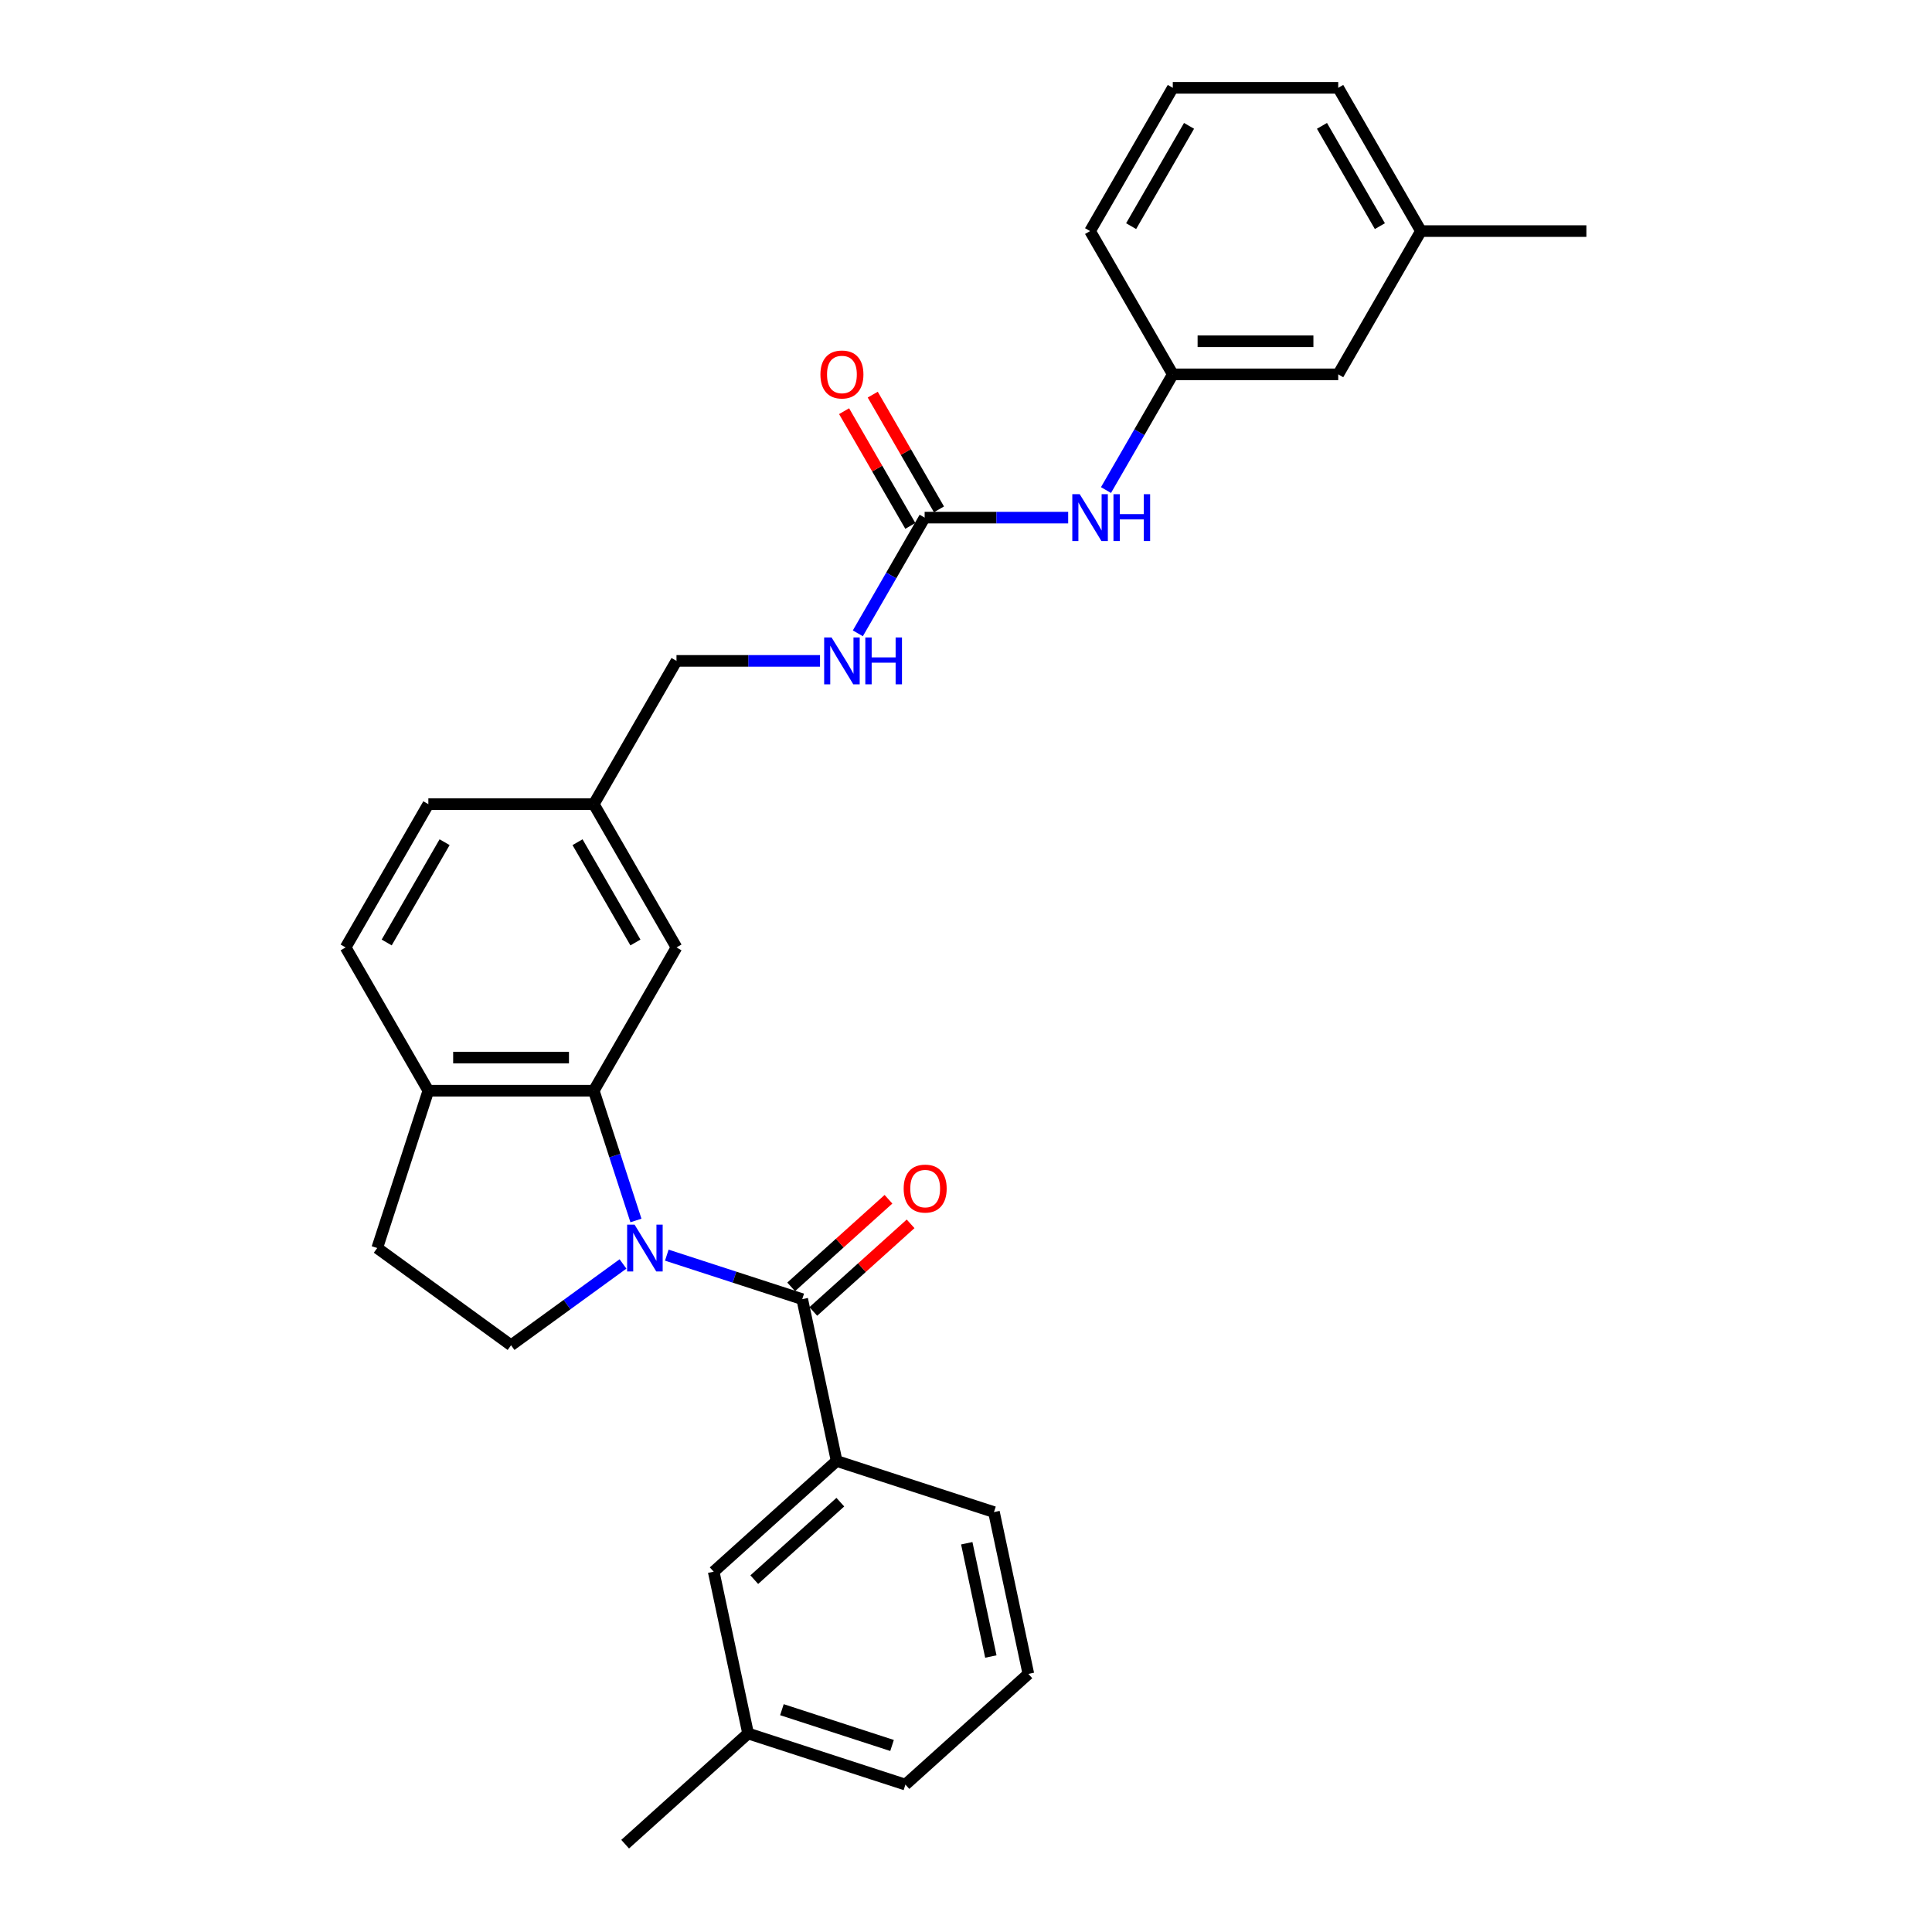 <?xml version='1.0' encoding='iso-8859-1'?>
<svg version='1.1' baseProfile='full'
              xmlns='http://www.w3.org/2000/svg'
                      xmlns:rdkit='http://www.rdkit.org/xml'
                      xmlns:xlink='http://www.w3.org/1999/xlink'
                  xml:space='preserve'
width='1000px' height='1000px' viewBox='0 0 1000 1000'>
<!-- END OF HEADER -->
<rect style='opacity:1.0;fill:#FFFFFF;stroke:none' width='1000' height='1000' x='0' y='0'> </rect>
<path class='bond-0' d='M 345.136,649.664 L 380.185,661.052' style='fill:none;fill-rule:evenodd;stroke:#0000FF;stroke-width:6px;stroke-linecap:butt;stroke-linejoin:miter;stroke-opacity:1' />
<path class='bond-0' d='M 380.185,661.052 L 415.235,672.441' style='fill:none;fill-rule:evenodd;stroke:#000000;stroke-width:6px;stroke-linecap:butt;stroke-linejoin:miter;stroke-opacity:1' />
<path class='bond-1' d='M 329.163,631.715 L 318.251,598.129' style='fill:none;fill-rule:evenodd;stroke:#0000FF;stroke-width:6px;stroke-linecap:butt;stroke-linejoin:miter;stroke-opacity:1' />
<path class='bond-1' d='M 318.251,598.129 L 307.338,564.544' style='fill:none;fill-rule:evenodd;stroke:#000000;stroke-width:6px;stroke-linecap:butt;stroke-linejoin:miter;stroke-opacity:1' />
<path class='bond-4' d='M 322.461,654.217 L 293.493,675.264' style='fill:none;fill-rule:evenodd;stroke:#0000FF;stroke-width:6px;stroke-linecap:butt;stroke-linejoin:miter;stroke-opacity:1' />
<path class='bond-4' d='M 293.493,675.264 L 264.524,696.311' style='fill:none;fill-rule:evenodd;stroke:#000000;stroke-width:6px;stroke-linecap:butt;stroke-linejoin:miter;stroke-opacity:1' />
<path class='bond-3' d='M 415.235,672.441 L 433.038,756.197' style='fill:none;fill-rule:evenodd;stroke:#000000;stroke-width:6px;stroke-linecap:butt;stroke-linejoin:miter;stroke-opacity:1' />
<path class='bond-8' d='M 420.965,678.804 L 446.145,656.131' style='fill:none;fill-rule:evenodd;stroke:#000000;stroke-width:6px;stroke-linecap:butt;stroke-linejoin:miter;stroke-opacity:1' />
<path class='bond-8' d='M 446.145,656.131 L 471.326,633.459' style='fill:none;fill-rule:evenodd;stroke:#FF0000;stroke-width:6px;stroke-linecap:butt;stroke-linejoin:miter;stroke-opacity:1' />
<path class='bond-8' d='M 409.505,666.077 L 434.686,643.405' style='fill:none;fill-rule:evenodd;stroke:#000000;stroke-width:6px;stroke-linecap:butt;stroke-linejoin:miter;stroke-opacity:1' />
<path class='bond-8' d='M 434.686,643.405 L 459.867,620.732' style='fill:none;fill-rule:evenodd;stroke:#FF0000;stroke-width:6px;stroke-linecap:butt;stroke-linejoin:miter;stroke-opacity:1' />
<path class='bond-5' d='M 307.338,564.544 L 221.711,564.544' style='fill:none;fill-rule:evenodd;stroke:#000000;stroke-width:6px;stroke-linecap:butt;stroke-linejoin:miter;stroke-opacity:1' />
<path class='bond-5' d='M 294.494,547.418 L 234.555,547.418' style='fill:none;fill-rule:evenodd;stroke:#000000;stroke-width:6px;stroke-linecap:butt;stroke-linejoin:miter;stroke-opacity:1' />
<path class='bond-7' d='M 307.338,564.544 L 350.152,490.388' style='fill:none;fill-rule:evenodd;stroke:#000000;stroke-width:6px;stroke-linecap:butt;stroke-linejoin:miter;stroke-opacity:1' />
<path class='bond-2' d='M 478.593,267.921 L 461.304,297.866' style='fill:none;fill-rule:evenodd;stroke:#000000;stroke-width:6px;stroke-linecap:butt;stroke-linejoin:miter;stroke-opacity:1' />
<path class='bond-2' d='M 461.304,297.866 L 444.016,327.811' style='fill:none;fill-rule:evenodd;stroke:#0000FF;stroke-width:6px;stroke-linecap:butt;stroke-linejoin:miter;stroke-opacity:1' />
<path class='bond-6' d='M 478.593,267.921 L 515.738,267.921' style='fill:none;fill-rule:evenodd;stroke:#000000;stroke-width:6px;stroke-linecap:butt;stroke-linejoin:miter;stroke-opacity:1' />
<path class='bond-6' d='M 515.738,267.921 L 552.884,267.921' style='fill:none;fill-rule:evenodd;stroke:#0000FF;stroke-width:6px;stroke-linecap:butt;stroke-linejoin:miter;stroke-opacity:1' />
<path class='bond-11' d='M 486.009,263.64 L 468.868,233.952' style='fill:none;fill-rule:evenodd;stroke:#000000;stroke-width:6px;stroke-linecap:butt;stroke-linejoin:miter;stroke-opacity:1' />
<path class='bond-11' d='M 468.868,233.952 L 451.728,204.264' style='fill:none;fill-rule:evenodd;stroke:#FF0000;stroke-width:6px;stroke-linecap:butt;stroke-linejoin:miter;stroke-opacity:1' />
<path class='bond-11' d='M 471.178,272.203 L 454.037,242.515' style='fill:none;fill-rule:evenodd;stroke:#000000;stroke-width:6px;stroke-linecap:butt;stroke-linejoin:miter;stroke-opacity:1' />
<path class='bond-11' d='M 454.037,242.515 L 436.897,212.826' style='fill:none;fill-rule:evenodd;stroke:#FF0000;stroke-width:6px;stroke-linecap:butt;stroke-linejoin:miter;stroke-opacity:1' />
<path class='bond-10' d='M 433.038,756.197 L 369.404,813.493' style='fill:none;fill-rule:evenodd;stroke:#000000;stroke-width:6px;stroke-linecap:butt;stroke-linejoin:miter;stroke-opacity:1' />
<path class='bond-10' d='M 434.952,777.518 L 390.409,817.625' style='fill:none;fill-rule:evenodd;stroke:#000000;stroke-width:6px;stroke-linecap:butt;stroke-linejoin:miter;stroke-opacity:1' />
<path class='bond-21' d='M 433.038,756.197 L 514.475,782.657' style='fill:none;fill-rule:evenodd;stroke:#000000;stroke-width:6px;stroke-linecap:butt;stroke-linejoin:miter;stroke-opacity:1' />
<path class='bond-12' d='M 264.524,696.311 L 195.25,645.98' style='fill:none;fill-rule:evenodd;stroke:#000000;stroke-width:6px;stroke-linecap:butt;stroke-linejoin:miter;stroke-opacity:1' />
<path class='bond-14' d='M 221.711,564.544 L 178.897,490.388' style='fill:none;fill-rule:evenodd;stroke:#000000;stroke-width:6px;stroke-linecap:butt;stroke-linejoin:miter;stroke-opacity:1' />
<path class='bond-29' d='M 221.711,564.544 L 195.25,645.98' style='fill:none;fill-rule:evenodd;stroke:#000000;stroke-width:6px;stroke-linecap:butt;stroke-linejoin:miter;stroke-opacity:1' />
<path class='bond-13' d='M 572.457,253.656 L 589.746,223.711' style='fill:none;fill-rule:evenodd;stroke:#0000FF;stroke-width:6px;stroke-linecap:butt;stroke-linejoin:miter;stroke-opacity:1' />
<path class='bond-13' d='M 589.746,223.711 L 607.034,193.766' style='fill:none;fill-rule:evenodd;stroke:#000000;stroke-width:6px;stroke-linecap:butt;stroke-linejoin:miter;stroke-opacity:1' />
<path class='bond-15' d='M 350.152,490.388 L 307.338,416.233' style='fill:none;fill-rule:evenodd;stroke:#000000;stroke-width:6px;stroke-linecap:butt;stroke-linejoin:miter;stroke-opacity:1' />
<path class='bond-15' d='M 328.899,487.828 L 298.929,435.919' style='fill:none;fill-rule:evenodd;stroke:#000000;stroke-width:6px;stroke-linecap:butt;stroke-linejoin:miter;stroke-opacity:1' />
<path class='bond-9' d='M 424.442,342.077 L 387.297,342.077' style='fill:none;fill-rule:evenodd;stroke:#0000FF;stroke-width:6px;stroke-linecap:butt;stroke-linejoin:miter;stroke-opacity:1' />
<path class='bond-9' d='M 387.297,342.077 L 350.152,342.077' style='fill:none;fill-rule:evenodd;stroke:#000000;stroke-width:6px;stroke-linecap:butt;stroke-linejoin:miter;stroke-opacity:1' />
<path class='bond-18' d='M 369.404,813.493 L 387.207,897.249' style='fill:none;fill-rule:evenodd;stroke:#000000;stroke-width:6px;stroke-linecap:butt;stroke-linejoin:miter;stroke-opacity:1' />
<path class='bond-16' d='M 607.034,193.766 L 692.662,193.766' style='fill:none;fill-rule:evenodd;stroke:#000000;stroke-width:6px;stroke-linecap:butt;stroke-linejoin:miter;stroke-opacity:1' />
<path class='bond-16' d='M 619.879,176.64 L 679.818,176.64' style='fill:none;fill-rule:evenodd;stroke:#000000;stroke-width:6px;stroke-linecap:butt;stroke-linejoin:miter;stroke-opacity:1' />
<path class='bond-24' d='M 607.034,193.766 L 564.221,119.61' style='fill:none;fill-rule:evenodd;stroke:#000000;stroke-width:6px;stroke-linecap:butt;stroke-linejoin:miter;stroke-opacity:1' />
<path class='bond-30' d='M 178.897,490.388 L 221.711,416.233' style='fill:none;fill-rule:evenodd;stroke:#000000;stroke-width:6px;stroke-linecap:butt;stroke-linejoin:miter;stroke-opacity:1' />
<path class='bond-30' d='M 200.15,487.828 L 230.12,435.919' style='fill:none;fill-rule:evenodd;stroke:#000000;stroke-width:6px;stroke-linecap:butt;stroke-linejoin:miter;stroke-opacity:1' />
<path class='bond-17' d='M 307.338,416.233 L 350.152,342.077' style='fill:none;fill-rule:evenodd;stroke:#000000;stroke-width:6px;stroke-linecap:butt;stroke-linejoin:miter;stroke-opacity:1' />
<path class='bond-19' d='M 307.338,416.233 L 221.711,416.233' style='fill:none;fill-rule:evenodd;stroke:#000000;stroke-width:6px;stroke-linecap:butt;stroke-linejoin:miter;stroke-opacity:1' />
<path class='bond-20' d='M 692.662,193.766 L 735.476,119.61' style='fill:none;fill-rule:evenodd;stroke:#000000;stroke-width:6px;stroke-linecap:butt;stroke-linejoin:miter;stroke-opacity:1' />
<path class='bond-27' d='M 387.207,897.249 L 323.574,954.545' style='fill:none;fill-rule:evenodd;stroke:#000000;stroke-width:6px;stroke-linecap:butt;stroke-linejoin:miter;stroke-opacity:1' />
<path class='bond-31' d='M 387.207,897.249 L 468.644,923.71' style='fill:none;fill-rule:evenodd;stroke:#000000;stroke-width:6px;stroke-linecap:butt;stroke-linejoin:miter;stroke-opacity:1' />
<path class='bond-31' d='M 404.715,884.931 L 461.721,903.453' style='fill:none;fill-rule:evenodd;stroke:#000000;stroke-width:6px;stroke-linecap:butt;stroke-linejoin:miter;stroke-opacity:1' />
<path class='bond-28' d='M 735.476,119.61 L 821.103,119.61' style='fill:none;fill-rule:evenodd;stroke:#000000;stroke-width:6px;stroke-linecap:butt;stroke-linejoin:miter;stroke-opacity:1' />
<path class='bond-32' d='M 735.476,119.61 L 692.662,45.455' style='fill:none;fill-rule:evenodd;stroke:#000000;stroke-width:6px;stroke-linecap:butt;stroke-linejoin:miter;stroke-opacity:1' />
<path class='bond-32' d='M 714.222,117.05 L 684.253,65.141' style='fill:none;fill-rule:evenodd;stroke:#000000;stroke-width:6px;stroke-linecap:butt;stroke-linejoin:miter;stroke-opacity:1' />
<path class='bond-22' d='M 514.475,782.657 L 532.278,866.414' style='fill:none;fill-rule:evenodd;stroke:#000000;stroke-width:6px;stroke-linecap:butt;stroke-linejoin:miter;stroke-opacity:1' />
<path class='bond-22' d='M 500.394,798.782 L 512.856,857.411' style='fill:none;fill-rule:evenodd;stroke:#000000;stroke-width:6px;stroke-linecap:butt;stroke-linejoin:miter;stroke-opacity:1' />
<path class='bond-25' d='M 532.278,866.414 L 468.644,923.71' style='fill:none;fill-rule:evenodd;stroke:#000000;stroke-width:6px;stroke-linecap:butt;stroke-linejoin:miter;stroke-opacity:1' />
<path class='bond-23' d='M 607.034,45.455 L 564.221,119.61' style='fill:none;fill-rule:evenodd;stroke:#000000;stroke-width:6px;stroke-linecap:butt;stroke-linejoin:miter;stroke-opacity:1' />
<path class='bond-23' d='M 615.443,65.141 L 585.474,117.05' style='fill:none;fill-rule:evenodd;stroke:#000000;stroke-width:6px;stroke-linecap:butt;stroke-linejoin:miter;stroke-opacity:1' />
<path class='bond-26' d='M 607.034,45.455 L 692.662,45.455' style='fill:none;fill-rule:evenodd;stroke:#000000;stroke-width:6px;stroke-linecap:butt;stroke-linejoin:miter;stroke-opacity:1' />
<path  class='atom-0' d='M 328.438 633.856
L 336.384 646.7
Q 337.172 647.967, 338.439 650.262
Q 339.707 652.557, 339.775 652.694
L 339.775 633.856
L 342.995 633.856
L 342.995 658.105
L 339.672 658.105
L 331.144 644.062
Q 330.151 642.418, 329.089 640.534
Q 328.061 638.651, 327.753 638.068
L 327.753 658.105
L 324.602 658.105
L 324.602 633.856
L 328.438 633.856
' fill='#0000FF'/>
<path  class='atom-7' d='M 558.86 255.797
L 566.807 268.641
Q 567.594 269.908, 568.862 272.203
Q 570.129 274.498, 570.197 274.635
L 570.197 255.797
L 573.417 255.797
L 573.417 280.046
L 570.095 280.046
L 561.566 266.003
Q 560.573 264.359, 559.511 262.475
Q 558.484 260.592, 558.175 260.009
L 558.175 280.046
L 555.024 280.046
L 555.024 255.797
L 558.86 255.797
' fill='#0000FF'/>
<path  class='atom-7' d='M 576.328 255.797
L 579.616 255.797
L 579.616 266.106
L 592.015 266.106
L 592.015 255.797
L 595.303 255.797
L 595.303 280.046
L 592.015 280.046
L 592.015 268.846
L 579.616 268.846
L 579.616 280.046
L 576.328 280.046
L 576.328 255.797
' fill='#0000FF'/>
<path  class='atom-9' d='M 467.737 615.213
Q 467.737 609.391, 470.614 606.137
Q 473.491 602.883, 478.869 602.883
Q 484.246 602.883, 487.123 606.137
Q 490 609.391, 490 615.213
Q 490 621.104, 487.089 624.461
Q 484.178 627.783, 478.869 627.783
Q 473.526 627.783, 470.614 624.461
Q 467.737 621.139, 467.737 615.213
M 478.869 625.043
Q 482.568 625.043, 484.554 622.577
Q 486.575 620.077, 486.575 615.213
Q 486.575 610.452, 484.554 608.055
Q 482.568 605.623, 478.869 605.623
Q 475.17 605.623, 473.149 608.021
Q 471.162 610.418, 471.162 615.213
Q 471.162 620.111, 473.149 622.577
Q 475.17 625.043, 478.869 625.043
' fill='#FF0000'/>
<path  class='atom-10' d='M 430.419 329.952
L 438.365 342.796
Q 439.153 344.064, 440.42 346.358
Q 441.688 348.653, 441.756 348.79
L 441.756 329.952
L 444.976 329.952
L 444.976 354.202
L 441.653 354.202
L 433.125 340.159
Q 432.132 338.515, 431.07 336.631
Q 430.042 334.747, 429.734 334.165
L 429.734 354.202
L 426.583 354.202
L 426.583 329.952
L 430.419 329.952
' fill='#0000FF'/>
<path  class='atom-10' d='M 447.887 329.952
L 451.175 329.952
L 451.175 340.262
L 463.574 340.262
L 463.574 329.952
L 466.862 329.952
L 466.862 354.202
L 463.574 354.202
L 463.574 343.002
L 451.175 343.002
L 451.175 354.202
L 447.887 354.202
L 447.887 329.952
' fill='#0000FF'/>
<path  class='atom-12' d='M 424.648 193.834
Q 424.648 188.012, 427.525 184.758
Q 430.402 181.504, 435.779 181.504
Q 441.157 181.504, 444.034 184.758
Q 446.911 188.012, 446.911 193.834
Q 446.911 199.725, 444 203.082
Q 441.088 206.404, 435.779 206.404
Q 430.436 206.404, 427.525 203.082
Q 424.648 199.76, 424.648 193.834
M 435.779 203.664
Q 439.478 203.664, 441.465 201.198
Q 443.486 198.698, 443.486 193.834
Q 443.486 189.073, 441.465 186.676
Q 439.478 184.244, 435.779 184.244
Q 432.08 184.244, 430.059 186.642
Q 428.073 189.039, 428.073 193.834
Q 428.073 198.732, 430.059 201.198
Q 432.08 203.664, 435.779 203.664
' fill='#FF0000'/>
</svg>
